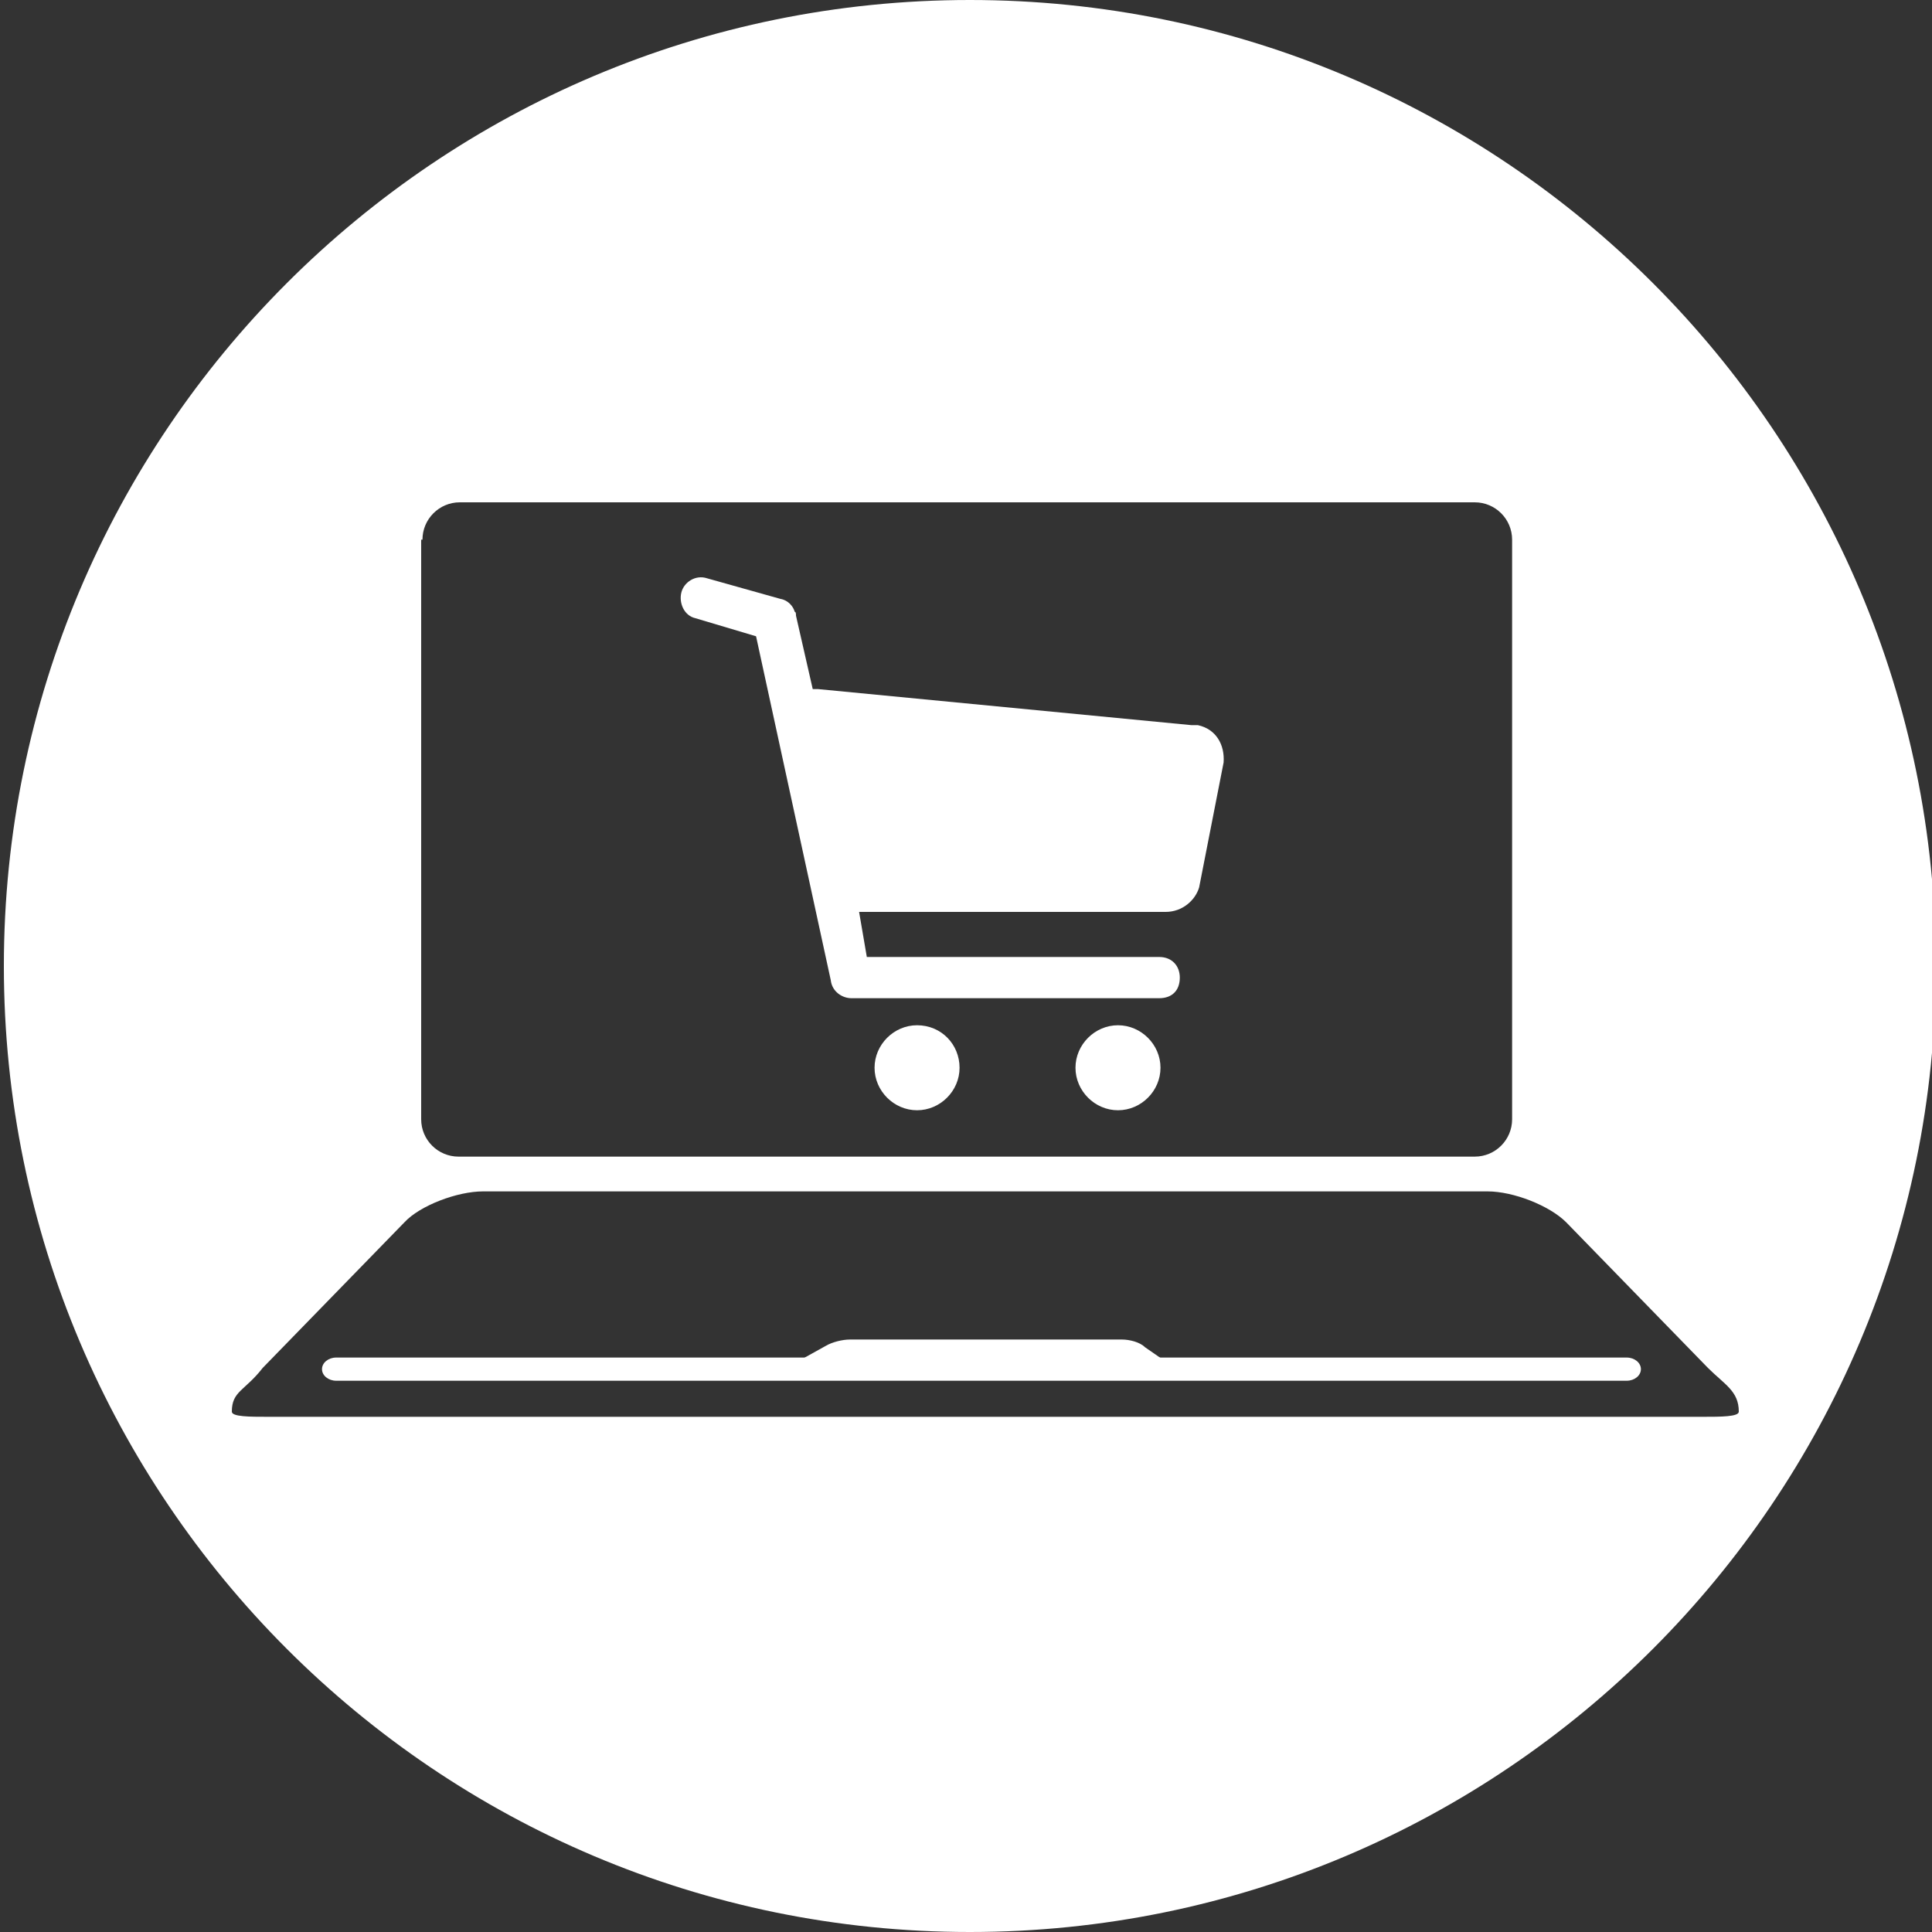 <?xml version="1.0" encoding="utf-8"?>
<!-- Generator: Adobe Illustrator 25.2.3, SVG Export Plug-In . SVG Version: 6.00 Build 0)  -->
<svg version="1.1" id="レイヤー_1" xmlns="http://www.w3.org/2000/svg" xmlns:xlink="http://www.w3.org/1999/xlink" x="0px"
	 y="0px" viewBox="0 0 150 150" style="enable-background:new 0 0 150 150;" xml:space="preserve">
<rect x="0" y="0" width="150" height="150" fill="#333333" stroke="none"/>
<style type="text/css">
	.st0{fill:#FFFFFF;}
</style>
<g>
	<g>
		<path class="st0" d="M86.8,79.6c-1.8,0-3.3,1.5-3.3,3.3s1.5,3.3,3.3,3.3c1.8,0,3.3-1.5,3.3-3.3S88.6,79.6,86.8,79.6z"/>
	</g>
	<g>
		<path class="st0" d="M71.2,79.6c-1.8,0-3.3,1.5-3.3,3.3s1.5,3.3,3.3,3.3s3.3-1.5,3.3-3.3S73.1,79.6,71.2,79.6z"/>
	</g>
	<g>
		<path class="st0" d="M54,48l4.7,1.4l5.8,26.7c0.1,0.9,0.9,1.4,1.6,1.4H90c1,0,1.6-0.6,1.6-1.6c0-0.9-0.6-1.6-1.6-1.6H67.3
			l-0.6-3.5h23.8c1.3,0,2.3-0.9,2.6-1.9l1.9-9.7c0.1-1.4-0.6-2.6-2-2.9c-0.4,0-0.5,0-0.5,0l-29-2.8c-0.1,0-0.3,0-0.4,0l-1.3-5.7
			c0-0.1,0-0.3-0.1-0.3c-0.1-0.4-0.5-0.9-1.1-1l-5.7-1.6c-0.9-0.3-1.8,0.3-2,1.1S53.1,47.8,54,48z"/>
	</g>
	<g>
		<path class="st0" d="M126.3,105.4H26.1c-0.6,0-1.1,0.4-1.1,0.9s0.5,0.9,1.1,0.9h100.2c0.6,0,1.1-0.4,1.1-0.9
			S126.9,105.4,126.3,105.4z"/>
	</g>
	<g>
		<path class="st0" d="M75.3,0c-41.4,0-75,33.6-75,75c0,41.4,33.6,75,75,75c41.4,0,75-33.6,75-75C150.3,33.6,116.7,0,75.3,0z
			 M32.8,41.9c0-1.6,1.3-2.9,2.9-2.9h78.8c1.6,0,2.9,1.3,2.9,2.9v45c0,1.6-1.3,2.9-2.9,2.9H35.6c-1.6,0-2.9-1.3-2.9-2.9V41.9z
			 M20.8,110c-1.4,0-2.8,0-2.8-0.4c0-1.6,1-1.6,2.4-3.4l11-11.3c1.2-1.3,4.1-2.4,6.1-2.4h78c2,0,4.8,1.1,6.1,2.4l11,11.3
			c1.3,1.3,2.4,1.8,2.4,3.4c0,0.4-1.4,0.4-2.8,0.4H20.8z"/>
	</g>
	<g>
		<path class="st0" d="M62.4,106c-0.5,0-0.6-0.2-0.1-0.5l1.8-1c0.5-0.3,1.3-0.5,1.9-0.5h21.1c0.6,0,1.4,0.2,1.8,0.6l1.3,0.9
			c0.5,0.3,0.4,0.6-0.2,0.6H62.4z"/>
	</g>
</g>
</svg>

